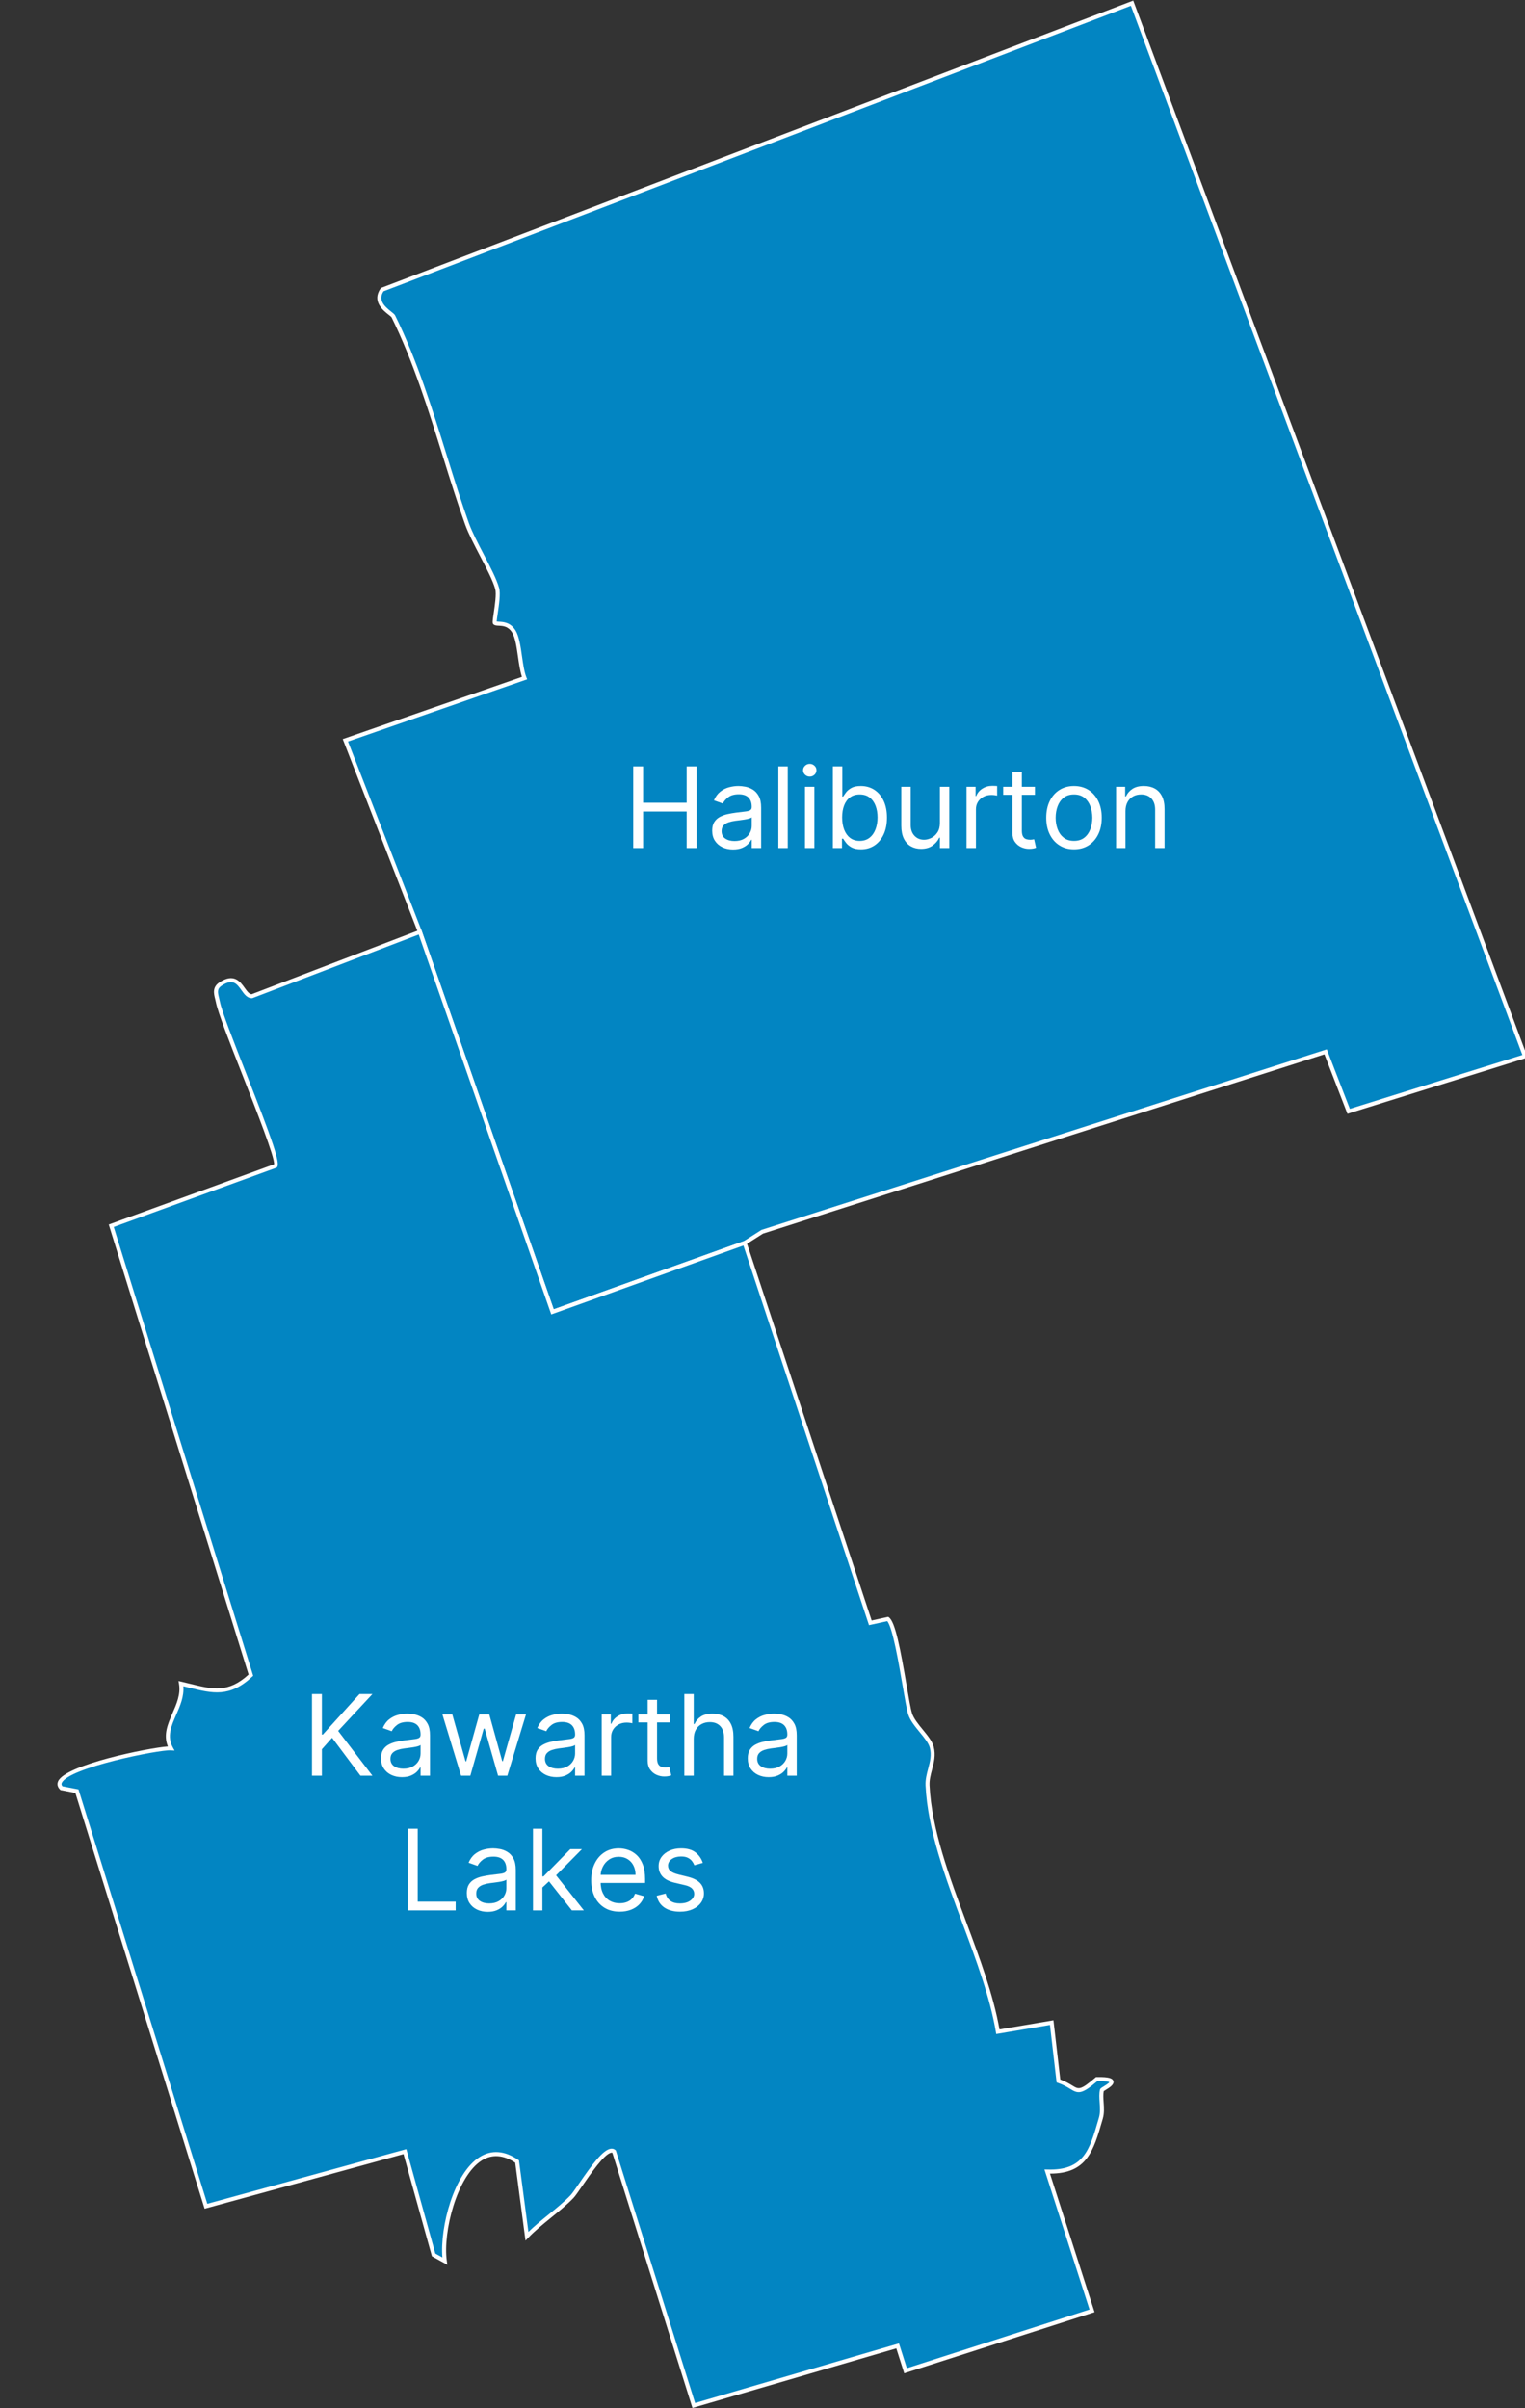 <?xml version="1.0" encoding="UTF-8"?>
<svg id="Layer_1" xmlns="http://www.w3.org/2000/svg" width="379.906" height="600" version="1.1" viewBox="0 0 379.906 600">
  <rect x="0" y="0" width="379.906" height="600" fill="#333333" stroke="none"/>
  <!-- Generator: Adobe Illustrator 29.4.0, SVG Export Plug-In . SVG Version: 2.1.0 Build 152)  -->
  <defs>
    <style>
      .st0 {
        fill: #fff;
      }

      .st1 {
        fill: #0285c2;
      }
    </style>
  </defs>
  <g>
    <g>
      <path class="st1" d="M185.512,309.679l4.348-2.777,140.375-44.837,5.738,14.828,43.932-13.727L282.016.794,95.215,72.165c-2.532,3.669,2.369,5.835,2.771,6.651,8.133,16.509,12.717,36.024,18.363,51.709,1.726,4.794,6.382,12.06,7.506,16.095.586,2.103-.89,8.277-.574,8.567.581.534,3.118-.467,4.724,2.152,1.531,2.495,1.429,8.508,2.661,11.605l-44.628,15.504,18.575,47.741,33.021,94.658,47.877-17.167Z"/>
      <path class="st0" d="M137.329,327.487l-33.187-95.135-18.757-48.208,44.64-15.507c-.463-1.403-.724-3.227-.978-4.997-.335-2.339-.681-4.758-1.468-6.041-.974-1.587-2.271-1.654-3.313-1.707-.565-.029-1.011-.052-1.323-.338-.308-.283-.257-.697.06-2.85.28-1.897.702-4.765.372-5.951-.582-2.085-2.125-5.047-3.759-8.182-1.432-2.748-2.913-5.59-3.736-7.877-1.893-5.259-3.641-10.863-5.491-16.796-3.666-11.755-7.456-23.911-12.851-34.861-.062-.101-.417-.38-.702-.604-1.38-1.083-4.25-3.337-2.032-6.553l.088-.127.144-.056L282.308.147l.177.472,98.074,262.866-44.884,14.024-5.736-14.825-139.865,44.673-4.393,2.792-48.352,17.338ZM86.694,184.749l18.386,47.258,32.861,94.199,47.35-16.98,4.417-2.802,140.824-44.98,5.739,14.831,42.981-13.43L281.724,1.441,95.542,72.575c-1.41,2.185.168,3.703,1.911,5.072.505.397.839.659.982.948,5.429,11.02,9.231,23.213,12.908,35.005,1.847,5.922,3.591,11.517,5.477,16.755.8,2.224,2.266,5.036,3.682,7.754,1.659,3.183,3.226,6.189,3.835,8.376.388,1.391-.019,4.149-.345,6.366-.112.764-.238,1.613-.255,1.998.147.023.39.036.581.045,1.072.055,2.865.147,4.115,2.183.895,1.46,1.256,3.982,1.605,6.422.275,1.927.56,3.919,1.094,5.259l.193.486-44.631,15.505Z"/>
    </g>
    <g>
      <path class="st1" d="M19.161,446.263l32.149,103.42,49.56-13.608,7.151,25.726,2.788,1.542c-1.331-9.461,5.358-33.434,18.005-24.807l2.459,18.606c3.249-3.39,8.066-6.557,11.223-9.865,1.62-1.698,8.253-13.193,10.478-11.21l19.859,63.253,50.787-14.852,1.97,6.197,46.458-14.923-11.167-34.709c9.573.301,11.046-5.249,13.369-13.306.684-2.372-.219-5.008.261-6.985.081-.334,6.104-2.898-1.287-2.753-5.681,4.842-4.425,2.251-9.548.476l-1.678-14.532-13.41,2.27c-3.323-19.706-16.6-41.688-17.517-61.354-.155-3.312,1.951-6.091,1.047-9.534-.672-2.558-4.517-5.502-5.397-8.334-1.065-3.426-3.286-22.042-5.562-23.616l-4.345.953-31.302-94.636-47.877,17.167-33.021-94.658-41.783,16.003c-2.557.206-2.775-6.423-7.893-3.023-1.83,1.216-.968,2.83-.66,4.436,1.113,5.808,15.817,39.268,14.358,40.869l-40.922,14.92,34.785,111.967c-6.049,5.666-10.499,3.717-17.409,2.115,1.015,6.044-5.455,10.707-2.483,16.12-2.933-.215-31.895,5.418-27.292,9.926l3.845.743Z"/>
      <path class="st0" d="M172.504,599.937l-19.956-63.562c-.072-.035-.153-.047-.255-.032-1.69.204-5.17,5.263-7.249,8.285-.969,1.408-1.734,2.521-2.186,2.994-1.597,1.674-3.637,3.331-5.61,4.935-1.97,1.601-4.007,3.256-5.614,4.932l-.72.752-2.566-19.415c-2.969-1.956-5.761-2.148-8.301-.57-6.225,3.868-9.744,17.906-8.743,25.019l.14.991-3.848-2.127-.057-.202-7.018-25.245-49.546,13.604-32.204-103.596-3.698-.714-.107-.105c-.817-.801-.712-1.581-.48-2.095,1.859-4.118,22.365-8.287,27.338-8.666-1.203-2.906-.006-5.636,1.154-8.282,1.01-2.304,2.055-4.686,1.62-7.277l-.124-.739.73.169c.737.171,1.447.346,2.133.516,5.704,1.407,9.501,2.343,14.592-2.296l-34.833-112.121,41.185-15.016c.235-1.576-4.461-13.533-7.905-22.299-3.14-7.993-6.104-15.542-6.59-18.073-.052-.273-.122-.547-.19-.818-.329-1.306-.739-2.931,1.064-4.129,3.606-2.393,5.168-.206,6.308,1.391.685.96,1.154,1.553,1.748,1.553h.009l42.19-16.158,33.025,94.669,47.885-17.171,31.321,94.695,4.117-.903.179.124c1.578,1.091,2.868,7.954,4.389,16.812.551,3.206,1.026,5.975,1.366,7.066.413,1.327,1.573,2.743,2.696,4.113,1.205,1.472,2.345,2.861,2.707,4.242.549,2.09.06,3.935-.413,5.718-.351,1.323-.682,2.572-.619,3.919.509,10.896,4.914,22.712,9.174,34.138,3.311,8.877,6.731,18.05,8.253,26.664l13.438-2.275,1.703,14.747c1.359.503,2.274,1.062,2.955,1.478,1.682,1.03,2.035,1.246,5.807-1.968l.136-.115.179-.004c3.199-.065,3.965.354,4.153,1.001.257.879-.98,1.634-1.973,2.24-.177.107-.33.198-.429.267-.165.808-.099,1.762-.03,2.769.093,1.345.188,2.734-.206,4.1l-.089.308c-2.227,7.731-3.852,13.371-13.028,13.371h-.042l11.106,34.522-47.412,15.229-1.974-6.209-50.788,14.852ZM152.369,535.337c.354,0,.676.121.939.355l.103.092.042.132,19.712,62.786,50.784-14.852,1.966,6.184,45.506-14.616-11.231-34.909.709.022c9.08.29,10.542-4.854,12.783-12.636l.089-.309c.345-1.195.256-2.496.17-3.754-.079-1.145-.153-2.226.086-3.211.065-.269.263-.39.85-.747.364-.223,1.286-.785,1.493-1.103-.184-.102-.829-.318-2.956-.288-4.019,3.405-4.801,3.19-6.841,1.943-.728-.445-1.635-.999-3.058-1.492l-.297-.103-1.654-14.32-13.384,2.266-.083-.493c-1.461-8.662-4.932-17.972-8.288-26.975-4.287-11.497-8.72-23.387-9.235-34.44-.07-1.501.296-2.884.65-4.222.46-1.734.894-3.373.413-5.208-.308-1.17-1.379-2.478-2.514-3.862-1.184-1.444-2.407-2.938-2.878-4.45-.359-1.154-.84-3.953-1.397-7.193-.943-5.492-2.5-14.553-3.828-16.028l-4.538.995-31.283-94.578-47.87,17.165-33.017-94.648-41.441,15.85c-1.245.103-1.99-.951-2.715-1.966-1.149-1.608-2.141-3.001-4.941-1.139-1.158.769-1.009,1.618-.648,3.051.073.29.146.583.203.875.467,2.44,3.416,9.947,6.538,17.895,6.56,16.701,8.592,22.424,7.699,23.405l-.083.091-40.59,14.798,34.737,111.811-.229.215c-5.603,5.247-9.856,4.2-15.745,2.748-.463-.114-.937-.231-1.423-.348.205,2.582-.803,4.881-1.78,7.11-1.211,2.764-2.356,5.373-.848,8.118l.443.806-.918-.066c-2.849-.208-25.467,4.321-27.173,8.101-.1.222-.154.496.17.865l3.982.769,32.095,103.244,49.574-13.611,7.229,26.004,1.76.973c-.623-7.577,2.849-21.017,9.312-25.033,2.959-1.84,6.181-1.598,9.577.718l.185.126,2.356,17.82c1.508-1.467,3.27-2.898,4.982-4.289,1.949-1.583,3.963-3.221,5.517-4.848.397-.416,1.179-1.554,2.085-2.871,3.181-4.625,5.976-8.473,7.953-8.712.066-.008.131-.012.195-.012Z"/>
    </g>
  </g>
  <g>
    <path class="st0" d="M157.754,211.29v-20.339h2.463v9.057h10.845v-9.057h2.463v20.339h-2.463v-9.097h-10.845v9.097h-2.463Z"/>
    <path class="st0" d="M182.621,211.647c-.967,0-1.844-.184-2.631-.551-.788-.367-1.414-.9-1.877-1.599s-.695-1.544-.695-2.538c0-.874.172-1.584.516-2.13.344-.546.805-.975,1.38-1.286.576-.311,1.213-.544,1.912-.7.698-.156,1.402-.28,2.11-.373.927-.119,1.68-.21,2.259-.273.579-.063,1.003-.17,1.271-.323s.402-.417.402-.794v-.08c0-.98-.267-1.741-.799-2.284-.533-.542-1.339-.815-2.418-.815-1.119,0-1.996.245-2.632.735-.635.49-1.083,1.013-1.34,1.569l-2.225-.794c.397-.927.928-1.65,1.594-2.17s1.394-.884,2.185-1.092c.791-.209,1.57-.313,2.338-.313.49,0,1.054.058,1.693.174.639.116,1.258.352,1.857.71s1.098.897,1.495,1.619c.398.722.596,1.688.596,2.9v10.05h-2.344v-2.065h-.119c-.159.331-.424.685-.794,1.062-.371.377-.864.698-1.48.963-.616.265-1.367.397-2.254.397ZM182.978,209.542c.927,0,1.71-.182,2.349-.546.639-.364,1.122-.835,1.45-1.41.328-.576.492-1.182.492-1.817v-2.146c-.1.12-.316.227-.65.323-.335.096-.719.179-1.152.248s-.854.129-1.261.179-.736.091-.988.124c-.609.08-1.177.207-1.703.382-.526.176-.95.437-1.272.785s-.481.819-.481,1.415c0,.815.303,1.429.909,1.842.606.414,1.375.621,2.309.621Z"/>
    <path class="st0" d="M196.246,190.951v20.339h-2.344v-20.339h2.344Z"/>
    <path class="st0" d="M201.728,193.493c-.457,0-.849-.155-1.177-.467-.328-.311-.492-.685-.492-1.122s.164-.811.492-1.123c.328-.311.72-.466,1.177-.466.457,0,.849.155,1.177.466.328.311.492.685.492,1.123s-.164.811-.492,1.122c-.328.311-.72.467-1.177.467ZM200.536,211.29v-15.254h2.344v15.254h-2.344Z"/>
    <path class="st0" d="M207.488,211.29v-20.339h2.344v7.508h.199c.172-.265.412-.604.72-1.018.308-.414.751-.785,1.331-1.112.579-.328,1.365-.492,2.358-.492,1.285,0,2.417.321,3.397.963s1.745,1.553,2.294,2.731c.55,1.179.824,2.569.824,4.171,0,1.616-.274,3.014-.824,4.196-.549,1.182-1.31,2.096-2.284,2.741-.973.645-2.095.968-3.367.968-.98,0-1.764-.164-2.353-.492s-1.042-.702-1.36-1.122-.563-.769-.735-1.048h-.278v2.344h-2.264ZM209.792,203.663c0,1.152.169,2.167.506,3.044.337.877.831,1.562,1.48,2.056s1.443.74,2.384.74c.98,0,1.799-.26,2.458-.78.659-.519,1.155-1.221,1.49-2.105.335-.884.501-1.869.501-2.955,0-1.073-.164-2.041-.491-2.905-.328-.864-.821-1.549-1.48-2.056-.659-.507-1.484-.76-2.478-.76-.954,0-1.755.24-2.403.72-.649.48-1.139,1.149-1.47,2.006-.332.857-.497,1.855-.497,2.994Z"/>
    <path class="st0" d="M234.143,205.053v-9.017h2.344v15.254h-2.344v-2.582h-.159c-.357.774-.914,1.432-1.669,1.971s-1.708.81-2.859.81c-.954,0-1.802-.21-2.543-.631s-1.324-1.056-1.748-1.907c-.424-.851-.635-1.925-.635-3.223v-9.692h2.344v9.534c0,1.112.312,2.0.939,2.662.625.662,1.425.993,2.397.993.583,0,1.178-.149,1.783-.447s1.115-.754,1.529-1.37.621-1.4.621-2.354Z"/>
    <path class="st0" d="M240.777,211.29v-15.254h2.264v2.304h.159c.278-.754.781-1.367,1.51-1.837.728-.47,1.549-.705,2.463-.705.172,0,.387.003.645.01.258.007.453.017.586.03v2.383c-.08-.019-.26-.051-.542-.094-.281-.043-.577-.065-.889-.065-.741,0-1.401.154-1.981.462-.579.308-1.036.731-1.37,1.271s-.501,1.154-.501,1.842v9.653h-2.344Z"/>
    <path class="st0" d="M257.818,196.036v1.986h-7.905v-1.986h7.905ZM252.217,192.381h2.344v14.539c0,.662.098,1.157.293,1.485.195.328.447.546.755.655s.634.164.979.164c.258,0,.47-.015.636-.045.165-.03.298-.055.397-.075l.477,2.106c-.158.06-.38.121-.665.184-.284.062-.645.094-1.082.094-.662,0-1.31-.143-1.941-.427-.633-.285-1.156-.718-1.569-1.301-.414-.583-.621-1.317-.621-2.205v-15.175Z"/>
    <path class="st0" d="M267.55,211.607c-1.377,0-2.584-.328-3.619-.983-1.037-.655-1.845-1.572-2.424-2.751-.579-1.178-.869-2.555-.869-4.131,0-1.589.29-2.976.869-4.161s1.387-2.106,2.424-2.761c1.035-.655,2.242-.983,3.619-.983s2.584.328,3.62.983c1.036.656,1.844,1.576,2.423,2.761s.869,2.572.869,4.161c0,1.576-.29,2.953-.869,4.131-.579,1.179-1.387,2.096-2.423,2.751-1.036.656-2.243.983-3.62.983ZM267.55,209.502c1.046,0,1.907-.268,2.582-.804.676-.537,1.176-1.242,1.5-2.116.324-.874.486-1.82.486-2.84s-.162-1.97-.486-2.851c-.324-.88-.824-1.592-1.5-2.135-.675-.543-1.536-.815-2.582-.815s-1.906.272-2.582.815c-.675.542-1.175,1.254-1.499,2.135-.325.881-.487,1.831-.487,2.851s.162,1.966.487,2.84c.324.874.824,1.579,1.499,2.116.676.536,1.536.804,2.582.804Z"/>
    <path class="st0" d="M280.381,202.113v9.176h-2.344v-15.254h2.264v2.383h.199c.357-.774.9-1.398,1.628-1.872.729-.473,1.669-.71,2.82-.71,1.033,0,1.937.21,2.712.63.774.421,1.377,1.056,1.808,1.907.43.851.645,1.925.645,3.223v9.693h-2.344v-9.534c0-1.198-.311-2.134-.934-2.806-.623-.672-1.477-1.008-2.562-1.008-.748,0-1.415.162-2.001.486-.586.325-1.048.798-1.386,1.42-.338.622-.506,1.377-.506,2.264Z"/>
  </g>
  <g>
    <path class="st0" d="M77.722,442.413v-20.339h2.463v10.09h.238l9.137-10.09h3.218l-8.541,9.177,8.541,11.162h-2.979l-7.071-9.454-2.542,2.86v6.594h-2.463Z"/>
    <path class="st0" d="M100.126,442.771c-.967,0-1.844-.184-2.631-.551-.788-.368-1.414-.9-1.877-1.6-.463-.698-.695-1.544-.695-2.537,0-.874.172-1.584.516-2.13s.805-.975,1.38-1.286c.576-.311,1.213-.545,1.912-.7.698-.155,1.402-.279,2.11-.372.927-.119,1.68-.211,2.259-.273.579-.062,1.003-.171,1.271-.323.268-.151.402-.417.402-.794v-.079c0-.981-.267-1.741-.799-2.284-.533-.543-1.339-.815-2.418-.815-1.119,0-1.996.245-2.632.734-.635.49-1.083,1.013-1.34,1.569l-2.225-.795c.397-.927.928-1.649,1.594-2.17.665-.519,1.394-.884,2.185-1.092.791-.209,1.57-.314,2.338-.314.49,0,1.054.059,1.693.174.639.116,1.258.352,1.857.711.599.357,1.098.896,1.495,1.618.398.722.596,1.688.596,2.9v10.05h-2.344v-2.065h-.119c-.159.331-.424.685-.794,1.062-.371.377-.864.698-1.48.963s-1.367.398-2.254.398ZM100.483,440.665c.927,0,1.71-.182,2.349-.546.639-.364,1.122-.834,1.45-1.41s.492-1.182.492-1.817v-2.146c-.1.119-.316.228-.65.323-.335.096-.719.179-1.152.248s-.854.129-1.261.179-.736.091-.988.124c-.609.08-1.177.207-1.703.383-.526.175-.95.436-1.272.784s-.481.819-.481,1.415c0,.815.303,1.429.909,1.843.606.413,1.375.62,2.309.62Z"/>
    <path class="st0" d="M114.864,442.413l-4.647-15.254h2.463l3.297,11.679h.159l3.258-11.679h2.502l3.218,11.639h.159l3.297-11.639h2.463l-4.648,15.254h-2.304l-3.336-11.719h-.239l-3.336,11.719h-2.304Z"/>
    <path class="st0" d="M138.619,442.771c-.967,0-1.844-.184-2.631-.551-.788-.368-1.414-.9-1.877-1.6-.463-.698-.695-1.544-.695-2.537,0-.874.172-1.584.516-2.13s.805-.975,1.38-1.286c.576-.311,1.213-.545,1.912-.7.698-.155,1.402-.279,2.11-.372.927-.119,1.68-.211,2.259-.273.579-.062,1.003-.171,1.271-.323.268-.151.402-.417.402-.794v-.079c0-.981-.267-1.741-.799-2.284-.533-.543-1.339-.815-2.418-.815-1.119,0-1.996.245-2.632.734-.635.49-1.083,1.013-1.34,1.569l-2.225-.795c.397-.927.928-1.649,1.594-2.17.665-.519,1.394-.884,2.185-1.092.791-.209,1.57-.314,2.338-.314.49,0,1.054.059,1.693.174.639.116,1.258.352,1.857.711.599.357,1.098.896,1.495,1.618.398.722.596,1.688.596,2.9v10.05h-2.344v-2.065h-.119c-.159.331-.424.685-.794,1.062-.371.377-.864.698-1.48.963s-1.367.398-2.254.398ZM138.976,440.665c.927,0,1.71-.182,2.349-.546.639-.364,1.122-.834,1.45-1.41s.492-1.182.492-1.817v-2.146c-.1.119-.316.228-.65.323-.335.096-.719.179-1.152.248s-.854.129-1.261.179-.736.091-.988.124c-.609.08-1.177.207-1.703.383-.526.175-.95.436-1.272.784s-.481.819-.481,1.415c0,.815.303,1.429.909,1.843.606.413,1.375.62,2.309.62Z"/>
    <path class="st0" d="M149.9,442.413v-15.254h2.264v2.304h.159c.278-.755.781-1.367,1.509-1.837.729-.47,1.549-.705,2.463-.705.172,0,.388.003.645.01.258.007.454.017.586.029v2.384c-.079-.019-.26-.051-.541-.095-.282-.043-.578-.065-.889-.065-.742,0-1.402.154-1.981.462-.58.309-1.036.731-1.371,1.272s-.501,1.153-.501,1.842v9.653h-2.344Z"/>
    <path class="st0" d="M166.941,427.159v1.986h-7.905v-1.986h7.905ZM161.34,423.505h2.344v14.538c0,.662.098,1.157.293,1.485.195.327.447.546.755.655.308.109.634.164.978.164.258,0,.47-.015.636-.045.166-.029.298-.055.398-.074l.477,2.106c-.159.06-.381.12-.665.184-.285.062-.645.094-1.083.094-.662,0-1.309-.142-1.941-.427-.632-.284-1.155-.718-1.569-1.301-.414-.583-.621-1.317-.621-2.205v-15.174Z"/>
    <path class="st0" d="M172.821,433.237v9.176h-2.344v-20.339h2.344v7.468h.199c.357-.787.895-1.415,1.614-1.882s1.677-.7,2.875-.7c1.04,0,1.95.207,2.731.621s1.389,1.046,1.822,1.897c.434.852.65,1.932.65,3.243v9.692h-2.343v-9.534c0-1.211-.313-2.149-.939-2.815-.626-.665-1.492-.998-2.597-.998-.768,0-1.455.163-2.061.487-.606.324-1.083.798-1.43,1.42s-.521,1.377-.521,2.265Z"/>
    <path class="st0" d="M191.491,442.771c-.967,0-1.844-.184-2.631-.551-.788-.368-1.414-.9-1.877-1.6-.463-.698-.695-1.544-.695-2.537,0-.874.172-1.584.516-2.13s.805-.975,1.38-1.286c.576-.311,1.213-.545,1.912-.7.698-.155,1.402-.279,2.11-.372.927-.119,1.68-.211,2.259-.273.579-.062,1.003-.171,1.271-.323.268-.151.402-.417.402-.794v-.079c0-.981-.267-1.741-.799-2.284-.533-.543-1.339-.815-2.418-.815-1.119,0-1.996.245-2.632.734-.635.49-1.083,1.013-1.34,1.569l-2.225-.795c.397-.927.928-1.649,1.594-2.17.665-.519,1.394-.884,2.185-1.092.791-.209,1.57-.314,2.338-.314.49,0,1.054.059,1.693.174.639.116,1.258.352,1.857.711.599.357,1.098.896,1.495,1.618.398.722.596,1.688.596,2.9v10.05h-2.344v-2.065h-.119c-.159.331-.424.685-.794,1.062-.371.377-.864.698-1.48.963s-1.367.398-2.254.398ZM191.848,440.665c.927,0,1.71-.182,2.349-.546.639-.364,1.122-.834,1.45-1.41s.492-1.182.492-1.817v-2.146c-.1.119-.316.228-.65.323-.335.096-.719.179-1.152.248s-.854.129-1.261.179-.736.091-.988.124c-.609.08-1.177.207-1.703.383-.526.175-.95.436-1.272.784s-.481.819-.481,1.415c0,.815.303,1.429.909,1.843.606.413,1.375.62,2.309.62Z"/>
    <path class="st0" d="M101.596,475.972v-20.339h2.463v18.154h9.454v2.185h-11.917Z"/>
    <path class="st0" d="M121.498,476.329c-.967,0-1.844-.184-2.631-.551-.788-.368-1.414-.9-1.877-1.6-.463-.698-.695-1.544-.695-2.537,0-.874.172-1.584.516-2.13s.805-.975,1.38-1.286c.576-.311,1.213-.545,1.912-.7.698-.155,1.402-.279,2.11-.372.927-.119,1.68-.211,2.259-.273.579-.062,1.003-.171,1.271-.323.268-.151.402-.417.402-.794v-.079c0-.981-.267-1.741-.799-2.284-.533-.543-1.339-.815-2.418-.815-1.119,0-1.996.245-2.632.734-.635.49-1.083,1.013-1.34,1.569l-2.225-.795c.397-.927.928-1.649,1.594-2.17.665-.519,1.394-.884,2.185-1.092.791-.209,1.57-.314,2.338-.314.49,0,1.054.059,1.693.174.639.116,1.258.352,1.857.711.599.357,1.098.896,1.495,1.618.398.722.596,1.688.596,2.9v10.05h-2.344v-2.065h-.119c-.159.331-.424.685-.794,1.062-.371.377-.864.698-1.48.963s-1.367.398-2.254.398ZM121.855,474.224c.927,0,1.71-.182,2.349-.546.639-.364,1.122-.834,1.45-1.41s.492-1.182.492-1.817v-2.146c-.1.119-.316.228-.65.323-.335.096-.719.179-1.152.248s-.854.129-1.261.179-.736.091-.988.124c-.609.08-1.177.207-1.703.383-.526.175-.95.436-1.272.784s-.481.819-.481,1.415c0,.815.303,1.429.909,1.843.606.413,1.375.62,2.309.62Z"/>
    <path class="st0" d="M132.779,475.972v-20.339h2.344v20.339h-2.344ZM134.964,470.41l-.04-2.899h.477l6.673-6.793h2.9l-7.11,7.189h-.199l-2.701,2.503ZM142.472,475.972l-5.958-7.548,1.668-1.628,7.269,9.176h-2.979Z"/>
    <path class="st0" d="M154.389,476.289c-1.47,0-2.736-.325-3.798-.978s-1.88-1.566-2.453-2.741-.859-2.544-.859-4.106.286-2.941.859-4.137c.573-1.194,1.374-2.128,2.403-2.8s2.233-1.009,3.61-1.009c.794,0,1.579.133,2.353.398.775.265,1.48.694,2.116,1.286.635.593,1.142,1.376,1.519,2.349.377.974.566,2.172.566,3.596v.992h-11.758v-2.025h9.374c0-.86-.17-1.629-.511-2.304-.341-.676-.824-1.209-1.45-1.6-.626-.391-1.362-.586-2.21-.586-.934,0-1.74.231-2.418.69-.679.46-1.2,1.058-1.565,1.793-.364.734-.546,1.522-.546,2.363v1.351c0,1.152.2,2.127.601,2.925s.959,1.403,1.673,1.817c.715.414,1.546.621,2.493.621.616,0,1.173-.088,1.673-.264s.932-.44,1.296-.795c.364-.353.645-.796.844-1.325l2.265.636c-.239.768-.639,1.441-1.202,2.021-.563.579-1.258,1.029-2.085,1.351-.828.321-1.758.481-2.791.481Z"/>
    <path class="st0" d="M175.085,464.134l-2.106.596c-.132-.351-.326-.693-.581-1.027-.255-.335-.601-.611-1.038-.829-.437-.219-.997-.328-1.679-.328-.933,0-1.71.214-2.329.641s-.929.968-.929,1.624c0,.582.212,1.042.636,1.38s1.086.619,1.986.845l2.264.556c1.364.331,2.38.836,3.049,1.515.668.679,1.003,1.551,1.003,2.617,0,.873-.25,1.654-.75,2.343-.5.69-1.197,1.231-2.091,1.629-.894.398-1.933.596-3.118.596-1.556,0-2.844-.337-3.863-1.013-1.02-.675-1.665-1.661-1.937-2.959l2.225-.557c.212.821.614,1.437,1.206,1.848.593.41,1.369.615,2.329.615,1.092,0,1.961-.233,2.607-.7s.968-1.027.968-1.683c0-.53-.185-.976-.556-1.336-.371-.361-.94-.631-1.708-.81l-2.542-.596c-1.397-.331-2.422-.846-3.074-1.545-.652-.698-.979-1.573-.979-2.626,0-.861.244-1.622.73-2.284.487-.662,1.152-1.182,1.996-1.56.844-.377,1.803-.566,2.875-.566,1.51,0,2.696.332,3.561.993.864.662,1.478,1.536,1.842,2.622Z"/>
  </g>
</svg>